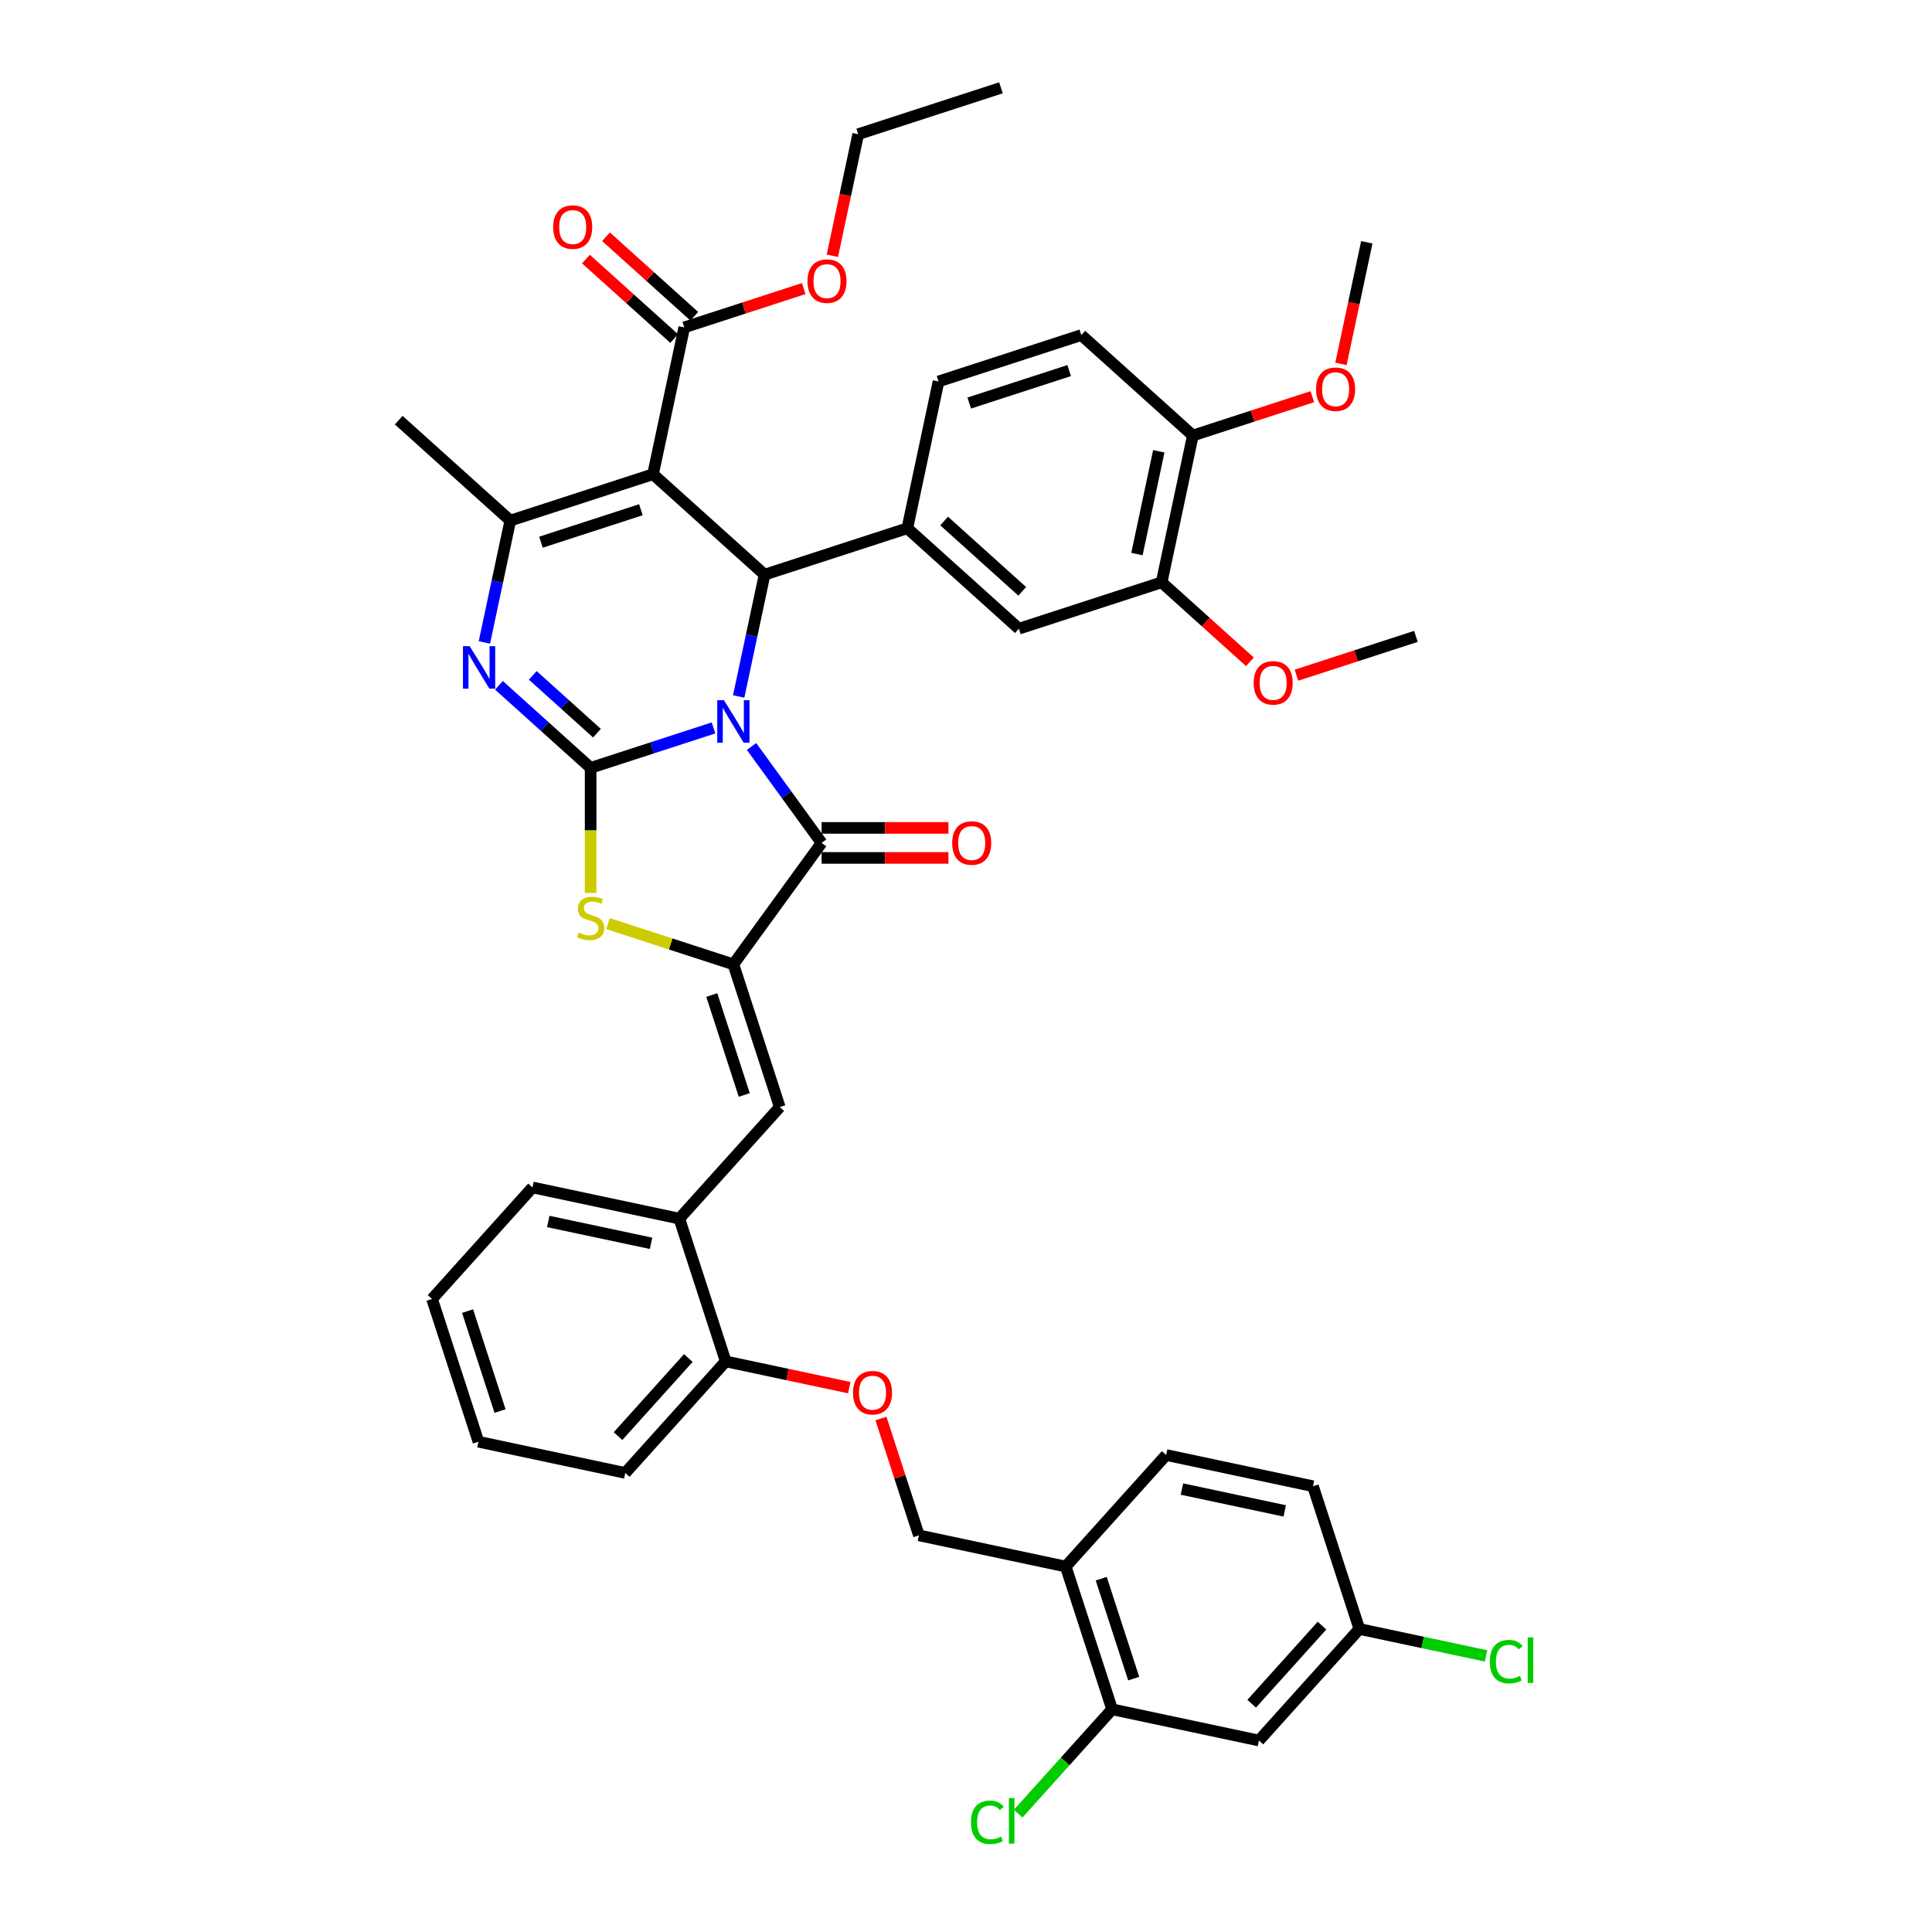 <?xml version='1.0' encoding='iso-8859-1'?>
<svg version='1.1' baseProfile='full'
              xmlns='http://www.w3.org/2000/svg'
                      xmlns:rdkit='http://www.rdkit.org/xml'
                      xmlns:xlink='http://www.w3.org/1999/xlink'
                  xml:space='preserve'
width='1000px' height='1000px' viewBox='0 0 1000 1000'>
<!-- END OF HEADER -->
<rect style='opacity:1.0;fill:#FFFFFF;stroke:none' width='1000' height='1000' x='0' y='0'> </rect>
<path class='bond-0' d='M 369.307,376.777 L 337.506,387.11' style='fill:none;fill-rule:evenodd;stroke:#0000FF;stroke-width:6px;stroke-linecap:butt;stroke-linejoin:miter;stroke-opacity:1' />
<path class='bond-0' d='M 337.506,387.11 L 305.705,397.443' style='fill:none;fill-rule:evenodd;stroke:#000000;stroke-width:6px;stroke-linecap:butt;stroke-linejoin:miter;stroke-opacity:1' />
<path class='bond-2' d='M 382.345,360.492 L 389.046,328.967' style='fill:none;fill-rule:evenodd;stroke:#0000FF;stroke-width:6px;stroke-linecap:butt;stroke-linejoin:miter;stroke-opacity:1' />
<path class='bond-2' d='M 389.046,328.967 L 395.747,297.442' style='fill:none;fill-rule:evenodd;stroke:#000000;stroke-width:6px;stroke-linecap:butt;stroke-linejoin:miter;stroke-opacity:1' />
<path class='bond-3' d='M 388.998,386.378 L 407.128,411.333' style='fill:none;fill-rule:evenodd;stroke:#0000FF;stroke-width:6px;stroke-linecap:butt;stroke-linejoin:miter;stroke-opacity:1' />
<path class='bond-3' d='M 407.128,411.333 L 425.259,436.288' style='fill:none;fill-rule:evenodd;stroke:#000000;stroke-width:6px;stroke-linecap:butt;stroke-linejoin:miter;stroke-opacity:1' />
<path class='bond-4' d='M 305.705,397.443 L 281.981,376.081' style='fill:none;fill-rule:evenodd;stroke:#000000;stroke-width:6px;stroke-linecap:butt;stroke-linejoin:miter;stroke-opacity:1' />
<path class='bond-4' d='M 281.981,376.081 L 258.256,354.719' style='fill:none;fill-rule:evenodd;stroke:#0000FF;stroke-width:6px;stroke-linecap:butt;stroke-linejoin:miter;stroke-opacity:1' />
<path class='bond-4' d='M 308.985,379.487 L 292.378,364.534' style='fill:none;fill-rule:evenodd;stroke:#000000;stroke-width:6px;stroke-linecap:butt;stroke-linejoin:miter;stroke-opacity:1' />
<path class='bond-4' d='M 292.378,364.534 L 275.77,349.581' style='fill:none;fill-rule:evenodd;stroke:#0000FF;stroke-width:6px;stroke-linecap:butt;stroke-linejoin:miter;stroke-opacity:1' />
<path class='bond-7' d='M 305.705,397.443 L 305.705,429.832' style='fill:none;fill-rule:evenodd;stroke:#000000;stroke-width:6px;stroke-linecap:butt;stroke-linejoin:miter;stroke-opacity:1' />
<path class='bond-7' d='M 305.705,429.832 L 305.705,462.222' style='fill:none;fill-rule:evenodd;stroke:#CCCC00;stroke-width:6px;stroke-linecap:butt;stroke-linejoin:miter;stroke-opacity:1' />
<path class='bond-1' d='M 338.011,245.457 L 395.747,297.442' style='fill:none;fill-rule:evenodd;stroke:#000000;stroke-width:6px;stroke-linecap:butt;stroke-linejoin:miter;stroke-opacity:1' />
<path class='bond-6' d='M 338.011,245.457 L 264.123,269.464' style='fill:none;fill-rule:evenodd;stroke:#000000;stroke-width:6px;stroke-linecap:butt;stroke-linejoin:miter;stroke-opacity:1' />
<path class='bond-6' d='M 331.729,263.835 L 280.007,280.641' style='fill:none;fill-rule:evenodd;stroke:#000000;stroke-width:6px;stroke-linecap:butt;stroke-linejoin:miter;stroke-opacity:1' />
<path class='bond-10' d='M 338.011,245.457 L 354.164,169.463' style='fill:none;fill-rule:evenodd;stroke:#000000;stroke-width:6px;stroke-linecap:butt;stroke-linejoin:miter;stroke-opacity:1' />
<path class='bond-8' d='M 395.747,297.442 L 469.635,273.434' style='fill:none;fill-rule:evenodd;stroke:#000000;stroke-width:6px;stroke-linecap:butt;stroke-linejoin:miter;stroke-opacity:1' />
<path class='bond-5' d='M 425.259,436.288 L 379.594,499.142' style='fill:none;fill-rule:evenodd;stroke:#000000;stroke-width:6px;stroke-linecap:butt;stroke-linejoin:miter;stroke-opacity:1' />
<path class='bond-17' d='M 425.259,444.057 L 458.084,444.057' style='fill:none;fill-rule:evenodd;stroke:#000000;stroke-width:6px;stroke-linecap:butt;stroke-linejoin:miter;stroke-opacity:1' />
<path class='bond-17' d='M 458.084,444.057 L 490.908,444.057' style='fill:none;fill-rule:evenodd;stroke:#FF0000;stroke-width:6px;stroke-linecap:butt;stroke-linejoin:miter;stroke-opacity:1' />
<path class='bond-17' d='M 425.259,428.519 L 458.084,428.519' style='fill:none;fill-rule:evenodd;stroke:#000000;stroke-width:6px;stroke-linecap:butt;stroke-linejoin:miter;stroke-opacity:1' />
<path class='bond-17' d='M 458.084,428.519 L 490.908,428.519' style='fill:none;fill-rule:evenodd;stroke:#FF0000;stroke-width:6px;stroke-linecap:butt;stroke-linejoin:miter;stroke-opacity:1' />
<path class='bond-43' d='M 250.721,332.514 L 257.422,300.989' style='fill:none;fill-rule:evenodd;stroke:#0000FF;stroke-width:6px;stroke-linecap:butt;stroke-linejoin:miter;stroke-opacity:1' />
<path class='bond-43' d='M 257.422,300.989 L 264.123,269.464' style='fill:none;fill-rule:evenodd;stroke:#000000;stroke-width:6px;stroke-linecap:butt;stroke-linejoin:miter;stroke-opacity:1' />
<path class='bond-9' d='M 379.594,499.142 L 403.602,573.03' style='fill:none;fill-rule:evenodd;stroke:#000000;stroke-width:6px;stroke-linecap:butt;stroke-linejoin:miter;stroke-opacity:1' />
<path class='bond-9' d='M 368.417,515.026 L 385.223,566.748' style='fill:none;fill-rule:evenodd;stroke:#000000;stroke-width:6px;stroke-linecap:butt;stroke-linejoin:miter;stroke-opacity:1' />
<path class='bond-42' d='M 379.594,499.142 L 347.148,488.599' style='fill:none;fill-rule:evenodd;stroke:#000000;stroke-width:6px;stroke-linecap:butt;stroke-linejoin:miter;stroke-opacity:1' />
<path class='bond-42' d='M 347.148,488.599 L 314.702,478.057' style='fill:none;fill-rule:evenodd;stroke:#CCCC00;stroke-width:6px;stroke-linecap:butt;stroke-linejoin:miter;stroke-opacity:1' />
<path class='bond-29' d='M 264.123,269.464 L 206.387,217.479' style='fill:none;fill-rule:evenodd;stroke:#000000;stroke-width:6px;stroke-linecap:butt;stroke-linejoin:miter;stroke-opacity:1' />
<path class='bond-11' d='M 469.635,273.434 L 527.371,325.419' style='fill:none;fill-rule:evenodd;stroke:#000000;stroke-width:6px;stroke-linecap:butt;stroke-linejoin:miter;stroke-opacity:1' />
<path class='bond-11' d='M 488.692,269.685 L 529.107,306.075' style='fill:none;fill-rule:evenodd;stroke:#000000;stroke-width:6px;stroke-linecap:butt;stroke-linejoin:miter;stroke-opacity:1' />
<path class='bond-19' d='M 469.635,273.434 L 485.788,197.441' style='fill:none;fill-rule:evenodd;stroke:#000000;stroke-width:6px;stroke-linecap:butt;stroke-linejoin:miter;stroke-opacity:1' />
<path class='bond-14' d='M 403.602,573.03 L 351.616,630.766' style='fill:none;fill-rule:evenodd;stroke:#000000;stroke-width:6px;stroke-linecap:butt;stroke-linejoin:miter;stroke-opacity:1' />
<path class='bond-23' d='M 359.362,163.69 L 336.516,143.118' style='fill:none;fill-rule:evenodd;stroke:#000000;stroke-width:6px;stroke-linecap:butt;stroke-linejoin:miter;stroke-opacity:1' />
<path class='bond-23' d='M 336.516,143.118 L 313.669,122.547' style='fill:none;fill-rule:evenodd;stroke:#FF0000;stroke-width:6px;stroke-linecap:butt;stroke-linejoin:miter;stroke-opacity:1' />
<path class='bond-23' d='M 348.965,175.237 L 326.119,154.666' style='fill:none;fill-rule:evenodd;stroke:#000000;stroke-width:6px;stroke-linecap:butt;stroke-linejoin:miter;stroke-opacity:1' />
<path class='bond-23' d='M 326.119,154.666 L 303.272,134.094' style='fill:none;fill-rule:evenodd;stroke:#FF0000;stroke-width:6px;stroke-linecap:butt;stroke-linejoin:miter;stroke-opacity:1' />
<path class='bond-28' d='M 354.164,169.463 L 385.087,159.416' style='fill:none;fill-rule:evenodd;stroke:#000000;stroke-width:6px;stroke-linecap:butt;stroke-linejoin:miter;stroke-opacity:1' />
<path class='bond-28' d='M 385.087,159.416 L 416.01,149.368' style='fill:none;fill-rule:evenodd;stroke:#FF0000;stroke-width:6px;stroke-linecap:butt;stroke-linejoin:miter;stroke-opacity:1' />
<path class='bond-15' d='M 527.371,325.419 L 601.259,301.412' style='fill:none;fill-rule:evenodd;stroke:#000000;stroke-width:6px;stroke-linecap:butt;stroke-linejoin:miter;stroke-opacity:1' />
<path class='bond-12' d='M 575.626,884.737 L 551.618,810.848' style='fill:none;fill-rule:evenodd;stroke:#000000;stroke-width:6px;stroke-linecap:butt;stroke-linejoin:miter;stroke-opacity:1' />
<path class='bond-12' d='M 586.802,868.852 L 569.997,817.13' style='fill:none;fill-rule:evenodd;stroke:#000000;stroke-width:6px;stroke-linecap:butt;stroke-linejoin:miter;stroke-opacity:1' />
<path class='bond-16' d='M 575.626,884.737 L 651.619,900.89' style='fill:none;fill-rule:evenodd;stroke:#000000;stroke-width:6px;stroke-linecap:butt;stroke-linejoin:miter;stroke-opacity:1' />
<path class='bond-27' d='M 575.626,884.737 L 551.319,911.732' style='fill:none;fill-rule:evenodd;stroke:#000000;stroke-width:6px;stroke-linecap:butt;stroke-linejoin:miter;stroke-opacity:1' />
<path class='bond-27' d='M 551.319,911.732 L 527.012,938.728' style='fill:none;fill-rule:evenodd;stroke:#00CC00;stroke-width:6px;stroke-linecap:butt;stroke-linejoin:miter;stroke-opacity:1' />
<path class='bond-13' d='M 551.618,810.848 L 475.625,794.695' style='fill:none;fill-rule:evenodd;stroke:#000000;stroke-width:6px;stroke-linecap:butt;stroke-linejoin:miter;stroke-opacity:1' />
<path class='bond-24' d='M 551.618,810.848 L 603.603,753.113' style='fill:none;fill-rule:evenodd;stroke:#000000;stroke-width:6px;stroke-linecap:butt;stroke-linejoin:miter;stroke-opacity:1' />
<path class='bond-20' d='M 351.616,630.766 L 375.624,704.654' style='fill:none;fill-rule:evenodd;stroke:#000000;stroke-width:6px;stroke-linecap:butt;stroke-linejoin:miter;stroke-opacity:1' />
<path class='bond-34' d='M 351.616,630.766 L 275.623,614.613' style='fill:none;fill-rule:evenodd;stroke:#000000;stroke-width:6px;stroke-linecap:butt;stroke-linejoin:miter;stroke-opacity:1' />
<path class='bond-34' d='M 336.987,643.541 L 283.791,632.234' style='fill:none;fill-rule:evenodd;stroke:#000000;stroke-width:6px;stroke-linecap:butt;stroke-linejoin:miter;stroke-opacity:1' />
<path class='bond-31' d='M 601.259,301.412 L 624.106,321.983' style='fill:none;fill-rule:evenodd;stroke:#000000;stroke-width:6px;stroke-linecap:butt;stroke-linejoin:miter;stroke-opacity:1' />
<path class='bond-31' d='M 624.106,321.983 L 646.953,342.554' style='fill:none;fill-rule:evenodd;stroke:#FF0000;stroke-width:6px;stroke-linecap:butt;stroke-linejoin:miter;stroke-opacity:1' />
<path class='bond-44' d='M 601.259,301.412 L 617.412,225.418' style='fill:none;fill-rule:evenodd;stroke:#000000;stroke-width:6px;stroke-linecap:butt;stroke-linejoin:miter;stroke-opacity:1' />
<path class='bond-44' d='M 588.483,286.782 L 599.79,233.587' style='fill:none;fill-rule:evenodd;stroke:#000000;stroke-width:6px;stroke-linecap:butt;stroke-linejoin:miter;stroke-opacity:1' />
<path class='bond-46' d='M 651.619,900.89 L 703.604,843.154' style='fill:none;fill-rule:evenodd;stroke:#000000;stroke-width:6px;stroke-linecap:butt;stroke-linejoin:miter;stroke-opacity:1' />
<path class='bond-46' d='M 647.87,881.832 L 684.26,841.417' style='fill:none;fill-rule:evenodd;stroke:#000000;stroke-width:6px;stroke-linecap:butt;stroke-linejoin:miter;stroke-opacity:1' />
<path class='bond-18' d='M 439.575,718.247 L 407.599,711.451' style='fill:none;fill-rule:evenodd;stroke:#FF0000;stroke-width:6px;stroke-linecap:butt;stroke-linejoin:miter;stroke-opacity:1' />
<path class='bond-18' d='M 407.599,711.451 L 375.624,704.654' style='fill:none;fill-rule:evenodd;stroke:#000000;stroke-width:6px;stroke-linecap:butt;stroke-linejoin:miter;stroke-opacity:1' />
<path class='bond-22' d='M 455.974,734.216 L 465.8,764.456' style='fill:none;fill-rule:evenodd;stroke:#FF0000;stroke-width:6px;stroke-linecap:butt;stroke-linejoin:miter;stroke-opacity:1' />
<path class='bond-22' d='M 465.8,764.456 L 475.625,794.695' style='fill:none;fill-rule:evenodd;stroke:#000000;stroke-width:6px;stroke-linecap:butt;stroke-linejoin:miter;stroke-opacity:1' />
<path class='bond-25' d='M 485.788,197.441 L 559.676,173.433' style='fill:none;fill-rule:evenodd;stroke:#000000;stroke-width:6px;stroke-linecap:butt;stroke-linejoin:miter;stroke-opacity:1' />
<path class='bond-25' d='M 501.673,208.617 L 553.395,191.812' style='fill:none;fill-rule:evenodd;stroke:#000000;stroke-width:6px;stroke-linecap:butt;stroke-linejoin:miter;stroke-opacity:1' />
<path class='bond-35' d='M 375.624,704.654 L 323.639,762.39' style='fill:none;fill-rule:evenodd;stroke:#000000;stroke-width:6px;stroke-linecap:butt;stroke-linejoin:miter;stroke-opacity:1' />
<path class='bond-35' d='M 356.279,702.917 L 319.889,743.332' style='fill:none;fill-rule:evenodd;stroke:#000000;stroke-width:6px;stroke-linecap:butt;stroke-linejoin:miter;stroke-opacity:1' />
<path class='bond-21' d='M 617.412,225.418 L 559.676,173.433' style='fill:none;fill-rule:evenodd;stroke:#000000;stroke-width:6px;stroke-linecap:butt;stroke-linejoin:miter;stroke-opacity:1' />
<path class='bond-33' d='M 617.412,225.418 L 648.335,215.371' style='fill:none;fill-rule:evenodd;stroke:#000000;stroke-width:6px;stroke-linecap:butt;stroke-linejoin:miter;stroke-opacity:1' />
<path class='bond-33' d='M 648.335,215.371 L 679.258,205.323' style='fill:none;fill-rule:evenodd;stroke:#FF0000;stroke-width:6px;stroke-linecap:butt;stroke-linejoin:miter;stroke-opacity:1' />
<path class='bond-30' d='M 603.603,753.113 L 679.597,769.265' style='fill:none;fill-rule:evenodd;stroke:#000000;stroke-width:6px;stroke-linecap:butt;stroke-linejoin:miter;stroke-opacity:1' />
<path class='bond-30' d='M 611.772,770.734 L 664.967,782.041' style='fill:none;fill-rule:evenodd;stroke:#000000;stroke-width:6px;stroke-linecap:butt;stroke-linejoin:miter;stroke-opacity:1' />
<path class='bond-26' d='M 703.604,843.154 L 679.597,769.265' style='fill:none;fill-rule:evenodd;stroke:#000000;stroke-width:6px;stroke-linecap:butt;stroke-linejoin:miter;stroke-opacity:1' />
<path class='bond-32' d='M 703.604,843.154 L 736.388,850.122' style='fill:none;fill-rule:evenodd;stroke:#000000;stroke-width:6px;stroke-linecap:butt;stroke-linejoin:miter;stroke-opacity:1' />
<path class='bond-32' d='M 736.388,850.122 L 769.172,857.091' style='fill:none;fill-rule:evenodd;stroke:#00CC00;stroke-width:6px;stroke-linecap:butt;stroke-linejoin:miter;stroke-opacity:1' />
<path class='bond-36' d='M 430.83,132.388 L 437.517,100.925' style='fill:none;fill-rule:evenodd;stroke:#FF0000;stroke-width:6px;stroke-linecap:butt;stroke-linejoin:miter;stroke-opacity:1' />
<path class='bond-36' d='M 437.517,100.925 L 444.205,69.462' style='fill:none;fill-rule:evenodd;stroke:#000000;stroke-width:6px;stroke-linecap:butt;stroke-linejoin:miter;stroke-opacity:1' />
<path class='bond-37' d='M 671.037,349.484 L 701.96,339.437' style='fill:none;fill-rule:evenodd;stroke:#FF0000;stroke-width:6px;stroke-linecap:butt;stroke-linejoin:miter;stroke-opacity:1' />
<path class='bond-37' d='M 701.96,339.437 L 732.883,329.389' style='fill:none;fill-rule:evenodd;stroke:#000000;stroke-width:6px;stroke-linecap:butt;stroke-linejoin:miter;stroke-opacity:1' />
<path class='bond-38' d='M 694.078,188.343 L 700.766,156.88' style='fill:none;fill-rule:evenodd;stroke:#FF0000;stroke-width:6px;stroke-linecap:butt;stroke-linejoin:miter;stroke-opacity:1' />
<path class='bond-38' d='M 700.766,156.88 L 707.453,125.417' style='fill:none;fill-rule:evenodd;stroke:#000000;stroke-width:6px;stroke-linecap:butt;stroke-linejoin:miter;stroke-opacity:1' />
<path class='bond-40' d='M 275.623,614.613 L 223.638,672.348' style='fill:none;fill-rule:evenodd;stroke:#000000;stroke-width:6px;stroke-linecap:butt;stroke-linejoin:miter;stroke-opacity:1' />
<path class='bond-45' d='M 323.639,762.39 L 247.645,746.237' style='fill:none;fill-rule:evenodd;stroke:#000000;stroke-width:6px;stroke-linecap:butt;stroke-linejoin:miter;stroke-opacity:1' />
<path class='bond-39' d='M 444.205,69.462 L 518.094,45.455' style='fill:none;fill-rule:evenodd;stroke:#000000;stroke-width:6px;stroke-linecap:butt;stroke-linejoin:miter;stroke-opacity:1' />
<path class='bond-41' d='M 223.638,672.348 L 247.645,746.237' style='fill:none;fill-rule:evenodd;stroke:#000000;stroke-width:6px;stroke-linecap:butt;stroke-linejoin:miter;stroke-opacity:1' />
<path class='bond-41' d='M 242.016,678.63 L 258.822,730.352' style='fill:none;fill-rule:evenodd;stroke:#000000;stroke-width:6px;stroke-linecap:butt;stroke-linejoin:miter;stroke-opacity:1' />
<path  class='atom-0' d='M 374.73 362.434
L 381.94 374.088
Q 382.655 375.237, 383.805 377.32
Q 384.954 379.402, 385.017 379.526
L 385.017 362.434
L 387.938 362.434
L 387.938 384.436
L 384.923 384.436
L 377.185 371.695
Q 376.284 370.203, 375.321 368.494
Q 374.388 366.785, 374.109 366.256
L 374.109 384.436
L 371.25 384.436
L 371.25 362.434
L 374.73 362.434
' fill='#0000FF'/>
<path  class='atom-5' d='M 243.106 334.456
L 250.316 346.11
Q 251.031 347.26, 252.18 349.342
Q 253.33 351.424, 253.392 351.548
L 253.392 334.456
L 256.314 334.456
L 256.314 356.459
L 253.299 356.459
L 245.561 343.717
Q 244.66 342.226, 243.697 340.516
Q 242.764 338.807, 242.485 338.279
L 242.485 356.459
L 239.626 356.459
L 239.626 334.456
L 243.106 334.456
' fill='#0000FF'/>
<path  class='atom-8' d='M 299.49 482.685
Q 299.739 482.779, 300.764 483.214
Q 301.79 483.649, 302.908 483.928
Q 304.058 484.177, 305.177 484.177
Q 307.259 484.177, 308.471 483.183
Q 309.683 482.157, 309.683 480.386
Q 309.683 479.174, 309.061 478.428
Q 308.471 477.682, 307.539 477.278
Q 306.606 476.874, 305.053 476.408
Q 303.095 475.817, 301.914 475.258
Q 300.764 474.699, 299.925 473.518
Q 299.117 472.337, 299.117 470.348
Q 299.117 467.582, 300.982 465.873
Q 302.877 464.164, 306.606 464.164
Q 309.155 464.164, 312.045 465.376
L 311.33 467.769
Q 308.689 466.681, 306.7 466.681
Q 304.555 466.681, 303.375 467.582
Q 302.194 468.452, 302.225 469.975
Q 302.225 471.156, 302.815 471.871
Q 303.437 472.586, 304.307 472.99
Q 305.208 473.394, 306.7 473.86
Q 308.689 474.481, 309.869 475.103
Q 311.05 475.724, 311.889 476.998
Q 312.76 478.241, 312.76 480.386
Q 312.76 483.431, 310.709 485.078
Q 308.689 486.694, 305.301 486.694
Q 303.343 486.694, 301.852 486.259
Q 300.391 485.855, 298.651 485.14
L 299.49 482.685
' fill='#CCCC00'/>
<path  class='atom-18' d='M 492.85 436.35
Q 492.85 431.068, 495.461 428.115
Q 498.071 425.163, 502.95 425.163
Q 507.829 425.163, 510.44 428.115
Q 513.05 431.068, 513.05 436.35
Q 513.05 441.696, 510.409 444.741
Q 507.767 447.756, 502.95 447.756
Q 498.102 447.756, 495.461 444.741
Q 492.85 441.727, 492.85 436.35
M 502.95 445.269
Q 506.306 445.269, 508.109 443.032
Q 509.942 440.763, 509.942 436.35
Q 509.942 432.031, 508.109 429.856
Q 506.306 427.649, 502.95 427.649
Q 499.594 427.649, 497.76 429.824
Q 495.958 432, 495.958 436.35
Q 495.958 440.794, 497.76 443.032
Q 499.594 445.269, 502.95 445.269
' fill='#FF0000'/>
<path  class='atom-19' d='M 441.517 720.869
Q 441.517 715.586, 444.128 712.634
Q 446.738 709.682, 451.617 709.682
Q 456.496 709.682, 459.107 712.634
Q 461.717 715.586, 461.717 720.869
Q 461.717 726.214, 459.075 729.26
Q 456.434 732.274, 451.617 732.274
Q 446.769 732.274, 444.128 729.26
Q 441.517 726.245, 441.517 720.869
M 451.617 729.788
Q 454.973 729.788, 456.776 727.551
Q 458.609 725.282, 458.609 720.869
Q 458.609 716.549, 456.776 714.374
Q 454.973 712.168, 451.617 712.168
Q 448.261 712.168, 446.427 714.343
Q 444.625 716.518, 444.625 720.869
Q 444.625 725.313, 446.427 727.551
Q 448.261 729.788, 451.617 729.788
' fill='#FF0000'/>
<path  class='atom-24' d='M 286.328 117.54
Q 286.328 112.257, 288.939 109.305
Q 291.549 106.353, 296.428 106.353
Q 301.307 106.353, 303.918 109.305
Q 306.528 112.257, 306.528 117.54
Q 306.528 122.885, 303.887 125.931
Q 301.245 128.945, 296.428 128.945
Q 291.58 128.945, 288.939 125.931
Q 286.328 122.916, 286.328 117.54
M 296.428 126.459
Q 299.784 126.459, 301.587 124.222
Q 303.42 121.953, 303.42 117.54
Q 303.42 113.221, 301.587 111.045
Q 299.784 108.839, 296.428 108.839
Q 293.072 108.839, 291.238 111.014
Q 289.436 113.189, 289.436 117.54
Q 289.436 121.984, 291.238 124.222
Q 293.072 126.459, 296.428 126.459
' fill='#FF0000'/>
<path  class='atom-28' d='M 502.571 943.234
Q 502.571 937.764, 505.119 934.905
Q 507.698 932.015, 512.577 932.015
Q 517.115 932.015, 519.538 935.216
L 517.487 936.894
Q 515.716 934.563, 512.577 934.563
Q 509.252 934.563, 507.481 936.801
Q 505.741 939.007, 505.741 943.234
Q 505.741 947.584, 507.543 949.822
Q 509.377 952.059, 512.919 952.059
Q 515.343 952.059, 518.171 950.599
L 519.041 952.929
Q 517.891 953.675, 516.151 954.11
Q 514.411 954.545, 512.484 954.545
Q 507.698 954.545, 505.119 951.624
Q 502.571 948.703, 502.571 943.234
' fill='#00CC00'/>
<path  class='atom-28' d='M 522.211 930.679
L 525.07 930.679
L 525.07 954.266
L 522.211 954.266
L 522.211 930.679
' fill='#00CC00'/>
<path  class='atom-29' d='M 417.952 145.518
Q 417.952 140.235, 420.563 137.282
Q 423.173 134.33, 428.052 134.33
Q 432.931 134.33, 435.542 137.282
Q 438.152 140.235, 438.152 145.518
Q 438.152 150.863, 435.511 153.908
Q 432.869 156.923, 428.052 156.923
Q 423.204 156.923, 420.563 153.908
Q 417.952 150.894, 417.952 145.518
M 428.052 154.437
Q 431.408 154.437, 433.211 152.199
Q 435.044 149.931, 435.044 145.518
Q 435.044 141.198, 433.211 139.023
Q 431.408 136.816, 428.052 136.816
Q 424.696 136.816, 422.862 138.992
Q 421.06 141.167, 421.06 145.518
Q 421.06 149.962, 422.862 152.199
Q 424.696 154.437, 428.052 154.437
' fill='#FF0000'/>
<path  class='atom-32' d='M 648.895 353.459
Q 648.895 348.176, 651.505 345.224
Q 654.116 342.272, 658.995 342.272
Q 663.874 342.272, 666.484 345.224
Q 669.094 348.176, 669.094 353.459
Q 669.094 358.804, 666.453 361.85
Q 663.811 364.864, 658.995 364.864
Q 654.147 364.864, 651.505 361.85
Q 648.895 358.835, 648.895 353.459
M 658.995 362.378
Q 662.351 362.378, 664.153 360.141
Q 665.987 357.872, 665.987 353.459
Q 665.987 349.14, 664.153 346.964
Q 662.351 344.758, 658.995 344.758
Q 655.638 344.758, 653.805 346.933
Q 652.002 349.108, 652.002 353.459
Q 652.002 357.903, 653.805 360.141
Q 655.638 362.378, 658.995 362.378
' fill='#FF0000'/>
<path  class='atom-33' d='M 771.114 860.068
Q 771.114 854.599, 773.662 851.74
Q 776.241 848.85, 781.12 848.85
Q 785.658 848.85, 788.082 852.05
L 786.03 853.729
Q 784.259 851.398, 781.12 851.398
Q 777.795 851.398, 776.024 853.635
Q 774.284 855.842, 774.284 860.068
Q 774.284 864.419, 776.086 866.656
Q 777.92 868.894, 781.462 868.894
Q 783.886 868.894, 786.714 867.433
L 787.584 869.764
Q 786.434 870.51, 784.694 870.945
Q 782.954 871.38, 781.027 871.38
Q 776.241 871.38, 773.662 868.459
Q 771.114 865.538, 771.114 860.068
' fill='#00CC00'/>
<path  class='atom-33' d='M 790.754 847.513
L 793.613 847.513
L 793.613 871.1
L 790.754 871.1
L 790.754 847.513
' fill='#00CC00'/>
<path  class='atom-34' d='M 681.201 201.473
Q 681.201 196.19, 683.811 193.238
Q 686.421 190.285, 691.3 190.285
Q 696.179 190.285, 698.79 193.238
Q 701.4 196.19, 701.4 201.473
Q 701.4 206.818, 698.759 209.863
Q 696.117 212.878, 691.3 212.878
Q 686.452 212.878, 683.811 209.863
Q 681.201 206.849, 681.201 201.473
M 691.3 210.392
Q 694.657 210.392, 696.459 208.154
Q 698.293 205.886, 698.293 201.473
Q 698.293 197.153, 696.459 194.978
Q 694.657 192.771, 691.3 192.771
Q 687.944 192.771, 686.111 194.947
Q 684.308 197.122, 684.308 201.473
Q 684.308 205.917, 686.111 208.154
Q 687.944 210.392, 691.3 210.392
' fill='#FF0000'/>
</svg>
